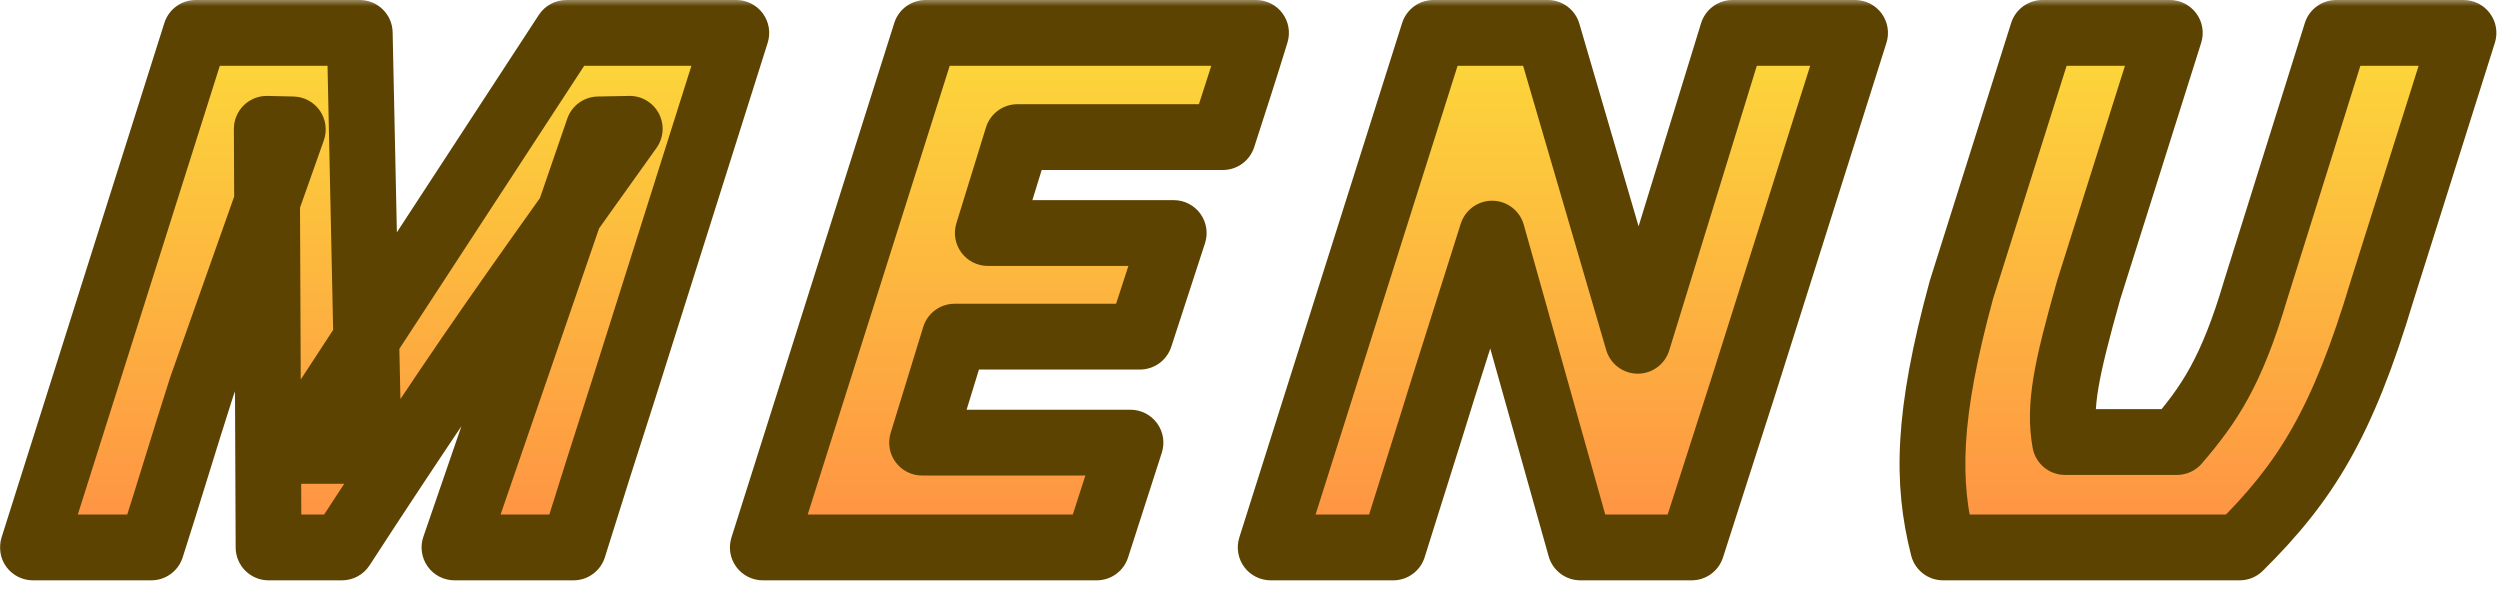 <svg width="152" height="36" viewBox="0 0 152 36" fill="none" xmlns="http://www.w3.org/2000/svg">
<mask id="path-1-outside-1_10064_3250" maskUnits="userSpaceOnUse" x="-0.398" y="-0.128" width="153" height="36" fill="black">
<rect fill="white" x="-0.398" y="-0.128" width="153" height="36"/>
<path d="M2 33.284L11.9 2H21.872L22.412 27.416H17.84L34.436 2H44.768L37.964 23.528C36.92 26.768 35.876 30.044 34.868 33.284H27.632L36.38 7.868L38.288 7.832C34.436 13.232 30.548 18.632 27.272 23.492C25.04 26.804 22.844 30.116 20.792 33.284H16.328L16.22 7.832L17.804 7.868L12.26 23.528C11.216 26.768 10.244 30.044 9.2 33.284H2ZM46.378 33.284L56.278 2H76.366C75.718 4.124 75.034 6.212 74.35 8.336H61.858L60.058 14.168H71.362C70.678 16.256 69.995 18.38 69.311 20.468H58.042L56.062 26.912H68.734C68.05 29.036 67.366 31.16 66.683 33.284H46.378ZM77.257 33.284L87.157 2H94.105L99.577 20.72L105.337 2H112.789L105.985 23.528C104.941 26.768 103.897 30.044 102.853 33.284H96.085L90.721 14.204L87.769 23.528C86.761 26.804 85.717 30.044 84.709 33.284H77.257ZM118.137 33.284C117.129 29.324 117.165 25.292 119.253 17.624L124.185 2H131.925L126.993 17.624C125.625 22.484 125.157 24.68 125.553 26.876H132.357C134.301 24.608 135.669 22.628 137.145 17.624L142.041 2H149.781L144.849 17.624C142.401 25.796 140.169 29.324 136.173 33.284H118.137Z"/>
</mask>
<path d="M2 33.284L11.9 2H21.872L22.412 27.416H17.84L34.436 2H44.768L37.964 23.528C36.92 26.768 35.876 30.044 34.868 33.284H27.632L36.38 7.868L38.288 7.832C34.436 13.232 30.548 18.632 27.272 23.492C25.04 26.804 22.844 30.116 20.792 33.284H16.328L16.22 7.832L17.804 7.868L12.26 23.528C11.216 26.768 10.244 30.044 9.2 33.284H2ZM46.378 33.284L56.278 2H76.366C75.718 4.124 75.034 6.212 74.35 8.336H61.858L60.058 14.168H71.362C70.678 16.256 69.995 18.38 69.311 20.468H58.042L56.062 26.912H68.734C68.05 29.036 67.366 31.16 66.683 33.284H46.378ZM77.257 33.284L87.157 2H94.105L99.577 20.72L105.337 2H112.789L105.985 23.528C104.941 26.768 103.897 30.044 102.853 33.284H96.085L90.721 14.204L87.769 23.528C86.761 26.804 85.717 30.044 84.709 33.284H77.257ZM118.137 33.284C117.129 29.324 117.165 25.292 119.253 17.624L124.185 2H131.925L126.993 17.624C125.625 22.484 125.157 24.68 125.553 26.876H132.357C134.301 24.608 135.669 22.628 137.145 17.624L142.041 2H149.781L144.849 17.624C142.401 25.796 140.169 29.324 136.173 33.284H118.137Z" fill="url(#paint0_linear_10064_3250)"/>
<path d="M2 33.284L0.093 32.681C-0.099 33.288 0.01 33.951 0.387 34.466C0.763 34.98 1.363 35.284 2 35.284V33.284ZM11.9 2V-5.34058e-05C11.028 -5.34058e-05 10.256 0.565 9.993 1.397L11.9 2ZM21.872 2L23.872 1.957C23.849 0.87 22.96 -5.34058e-05 21.872 -5.34058e-05V2ZM22.412 27.416V29.416C22.95 29.416 23.465 29.199 23.841 28.815C24.217 28.431 24.423 27.911 24.412 27.373L22.412 27.416ZM17.84 27.416L16.165 26.323C15.764 26.937 15.732 27.722 16.081 28.368C16.431 29.014 17.106 29.416 17.84 29.416V27.416ZM34.436 2V-5.34058e-05C33.761 -5.34058e-05 33.131 0.341 32.761 0.906L34.436 2ZM44.768 2L46.675 2.603C46.867 1.995 46.758 1.332 46.381 0.818C46.005 0.304 45.405 -5.34058e-05 44.768 -5.34058e-05V2ZM37.964 23.528L39.868 24.141L39.871 24.131L37.964 23.528ZM34.868 33.284V35.284C35.744 35.284 36.518 34.714 36.778 33.878L34.868 33.284ZM27.632 33.284L25.741 32.633C25.53 33.244 25.628 33.919 26.004 34.446C26.379 34.972 26.986 35.284 27.632 35.284V33.284ZM36.38 7.868L36.342 5.868C35.503 5.884 34.762 6.423 34.489 7.217L36.38 7.868ZM38.288 7.832L39.916 8.993C40.355 8.378 40.41 7.568 40.057 6.899C39.705 6.231 39.006 5.818 38.25 5.832L38.288 7.832ZM27.272 23.492L25.614 22.374L25.613 22.374L27.272 23.492ZM20.792 33.284V35.284C21.47 35.284 22.102 34.94 22.471 34.371L20.792 33.284ZM16.328 33.284L14.328 33.292C14.333 34.394 15.227 35.284 16.328 35.284V33.284ZM16.22 7.832L16.265 5.832C15.726 5.82 15.204 6.027 14.819 6.405C14.434 6.783 14.218 7.301 14.22 7.84L16.22 7.832ZM17.804 7.868L19.689 8.535C19.903 7.931 19.814 7.26 19.45 6.732C19.086 6.204 18.491 5.883 17.849 5.868L17.804 7.868ZM12.26 23.528L10.375 22.86C10.368 22.878 10.362 22.896 10.356 22.915L12.26 23.528ZM9.2 33.284V35.284C10.068 35.284 10.837 34.724 11.104 33.897L9.2 33.284ZM2 33.284L3.907 33.887L13.807 2.603L11.9 2L9.993 1.397L0.093 32.681L2 33.284ZM11.9 2V4H21.872V2V-5.34058e-05H11.9V2ZM21.872 2L19.872 2.042L20.413 27.458L22.412 27.416L24.412 27.373L23.872 1.957L21.872 2ZM22.412 27.416V25.416H17.84V27.416V29.416H22.412V27.416ZM17.84 27.416L19.515 28.509L36.111 3.093L34.436 2L32.761 0.906L16.165 26.323L17.84 27.416ZM34.436 2V4H44.768V2V-5.34058e-05H34.436V2ZM44.768 2L42.861 1.397L36.057 22.925L37.964 23.528L39.871 24.131L46.675 2.603L44.768 2ZM37.964 23.528L36.06 22.915C35.015 26.158 33.969 29.441 32.958 32.69L34.868 33.284L36.778 33.878C37.783 30.647 38.825 27.378 39.868 24.141L37.964 23.528ZM34.868 33.284V31.284H27.632V33.284V35.284H34.868V33.284ZM27.632 33.284L29.523 33.935L38.271 8.519L36.38 7.868L34.489 7.217L25.741 32.633L27.632 33.284ZM36.38 7.868L36.418 9.868L38.326 9.832L38.288 7.832L38.25 5.832L36.342 5.868L36.38 7.868ZM38.288 7.832L36.66 6.67C32.818 12.057 28.909 17.486 25.614 22.374L27.272 23.492L28.93 24.61C32.188 19.778 36.054 14.407 39.916 8.993L38.288 7.832ZM27.272 23.492L25.613 22.374C23.376 25.694 21.173 29.017 19.113 32.197L20.792 33.284L22.471 34.371C24.515 31.215 26.704 27.914 28.93 24.61L27.272 23.492ZM20.792 33.284V31.284H16.328V33.284V35.284H20.792V33.284ZM16.328 33.284L18.328 33.276L18.22 7.823L16.22 7.832L14.22 7.84L14.328 33.292L16.328 33.284ZM16.22 7.832L16.175 9.831L17.759 9.867L17.804 7.868L17.849 5.868L16.265 5.832L16.22 7.832ZM17.804 7.868L15.919 7.2L10.375 22.86L12.26 23.528L14.145 24.195L19.689 8.535L17.804 7.868ZM12.26 23.528L10.356 22.915C9.83 24.547 9.323 26.188 8.819 27.815C8.315 29.446 7.814 31.064 7.296 32.671L9.2 33.284L11.104 33.897C11.63 32.264 12.137 30.624 12.641 28.997C13.145 27.366 13.646 25.748 14.164 24.141L12.26 23.528ZM9.2 33.284V31.284H2V33.284V35.284H9.2V33.284ZM46.378 33.284L44.472 32.681C44.279 33.288 44.388 33.951 44.765 34.466C45.142 34.98 45.741 35.284 46.378 35.284V33.284ZM56.279 2V-5.34058e-05C55.406 -5.34058e-05 54.635 0.565 54.372 1.397L56.279 2ZM76.366 2L78.279 2.584C78.464 1.977 78.351 1.319 77.974 0.81C77.597 0.3 77 -5.34058e-05 76.366 -5.34058e-05V2ZM74.35 8.336V10.336C75.219 10.336 75.988 9.776 76.254 8.949L74.35 8.336ZM61.858 8.336V6.336C60.981 6.336 60.206 6.908 59.947 7.746L61.858 8.336ZM60.058 14.168L58.147 13.578C57.96 14.185 58.072 14.845 58.449 15.355C58.826 15.866 59.423 16.168 60.058 16.168V14.168ZM71.362 14.168L73.263 14.791C73.463 14.181 73.358 13.513 72.982 12.994C72.606 12.475 72.004 12.168 71.362 12.168V14.168ZM69.31 20.468V22.468C70.175 22.468 70.942 21.912 71.211 21.091L69.31 20.468ZM58.042 20.468V18.468C57.164 18.468 56.389 19.041 56.131 19.881L58.042 20.468ZM56.062 26.912L54.151 26.325C53.964 26.931 54.077 27.59 54.454 28.101C54.831 28.611 55.428 28.912 56.062 28.912V26.912ZM68.734 26.912L70.638 27.525C70.834 26.916 70.727 26.251 70.351 25.734C69.975 25.218 69.374 24.912 68.734 24.912V26.912ZM66.682 33.284V35.284C67.551 35.284 68.32 34.724 68.586 33.897L66.682 33.284ZM46.378 33.284L48.285 33.887L58.185 2.603L56.279 2L54.372 1.397L44.472 32.681L46.378 33.284ZM56.279 2V4H76.366V2V-5.34058e-05H56.279V2ZM76.366 2L74.454 1.416C73.811 3.521 73.135 5.586 72.447 7.723L74.35 8.336L76.254 8.949C76.934 6.838 77.626 4.727 78.279 2.584L76.366 2ZM74.35 8.336V6.336H61.858V8.336V10.336H74.35V8.336ZM61.858 8.336L59.947 7.746L58.147 13.578L60.058 14.168L61.969 14.758L63.77 8.926L61.858 8.336ZM60.058 14.168V16.168H71.362V14.168V12.168H60.058V14.168ZM71.362 14.168L69.462 13.545C69.119 14.592 68.776 15.648 68.434 16.7C68.092 17.754 67.751 18.804 67.41 19.845L69.31 20.468L71.211 21.091C71.554 20.044 71.897 18.988 72.239 17.936C72.581 16.882 72.922 15.832 73.263 14.791L71.362 14.168ZM69.31 20.468V18.468H58.042V20.468V22.468H69.31V20.468ZM58.042 20.468L56.131 19.881L54.151 26.325L56.062 26.912L57.974 27.499L59.954 21.055L58.042 20.468ZM56.062 26.912V28.912H68.734V26.912V24.912H56.062V26.912ZM68.734 26.912L66.831 26.299C66.147 28.423 65.463 30.547 64.779 32.671L66.682 33.284L68.586 33.897C69.27 31.773 69.954 29.649 70.638 27.525L68.734 26.912ZM66.682 33.284V31.284H46.378V33.284V35.284H66.682V33.284ZM77.257 33.284L75.35 32.681C75.158 33.288 75.267 33.951 75.643 34.466C76.02 34.98 76.619 35.284 77.257 35.284V33.284ZM87.157 2V-5.34058e-05C86.285 -5.34058e-05 85.513 0.565 85.25 1.397L87.157 2ZM94.105 2L96.025 1.439C95.775 0.586 94.993 -5.34058e-05 94.105 -5.34058e-05V2ZM99.577 20.72L97.657 21.281C97.905 22.129 98.68 22.714 99.563 22.72C100.446 22.726 101.229 22.152 101.488 21.308L99.577 20.72ZM105.337 2V-5.34058e-05C104.459 -5.34058e-05 103.684 0.573 103.425 1.412L105.337 2ZM112.789 2L114.696 2.603C114.888 1.995 114.779 1.332 114.402 0.818C114.025 0.304 113.426 -5.34058e-05 112.789 -5.34058e-05V2ZM105.985 23.528L107.889 24.141L107.892 24.131L105.985 23.528ZM102.853 33.284V35.284C103.721 35.284 104.49 34.724 104.757 33.897L102.853 33.284ZM96.085 33.284L94.159 33.825C94.402 34.688 95.189 35.284 96.085 35.284V33.284ZM90.721 14.204L92.646 13.663C92.407 12.812 91.637 12.219 90.753 12.204C89.87 12.19 89.081 12.758 88.814 13.6L90.721 14.204ZM87.769 23.528L85.862 22.924C85.861 22.929 85.859 22.935 85.857 22.94L87.769 23.528ZM84.709 33.284V35.284C85.585 35.284 86.359 34.714 86.619 33.878L84.709 33.284ZM77.257 33.284L79.164 33.887L89.064 2.603L87.157 2L85.25 1.397L75.35 32.681L77.257 33.284ZM87.157 2V4H94.105V2V-5.34058e-05H87.157V2ZM94.105 2L92.185 2.561L97.657 21.281L99.577 20.72L101.497 20.159L96.025 1.439L94.105 2ZM99.577 20.72L101.488 21.308L107.248 2.588L105.337 2L103.425 1.412L97.665 20.132L99.577 20.72ZM105.337 2V4H112.789V2V-5.34058e-05H105.337V2ZM112.789 2L110.882 1.397L104.078 22.925L105.985 23.528L107.892 24.131L114.696 2.603L112.789 2ZM105.985 23.528L104.081 22.915C103.559 24.536 103.036 26.167 102.514 27.796C101.992 29.425 101.471 31.052 100.949 32.671L102.853 33.284L104.757 33.897C105.279 32.276 105.802 30.645 106.323 29.016C106.846 27.387 107.367 25.759 107.889 24.141L105.985 23.528ZM102.853 33.284V31.284H96.085V33.284V35.284H102.853V33.284ZM96.085 33.284L98.01 32.743L92.646 13.663L90.721 14.204L88.796 14.745L94.159 33.825L96.085 33.284ZM90.721 14.204L88.814 13.6L85.862 22.924L87.769 23.528L89.676 24.132L92.628 14.808L90.721 14.204ZM87.769 23.528L85.857 22.94C84.846 26.227 83.82 29.409 82.799 32.69L84.709 33.284L86.619 33.878C87.614 30.679 88.676 27.381 89.68 24.116L87.769 23.528ZM84.709 33.284V31.284H77.257V33.284V35.284H84.709V33.284ZM118.137 33.284L116.199 33.777C116.425 34.664 117.223 35.284 118.137 35.284V33.284ZM119.253 17.624L117.346 17.022C117.338 17.047 117.33 17.073 117.323 17.099L119.253 17.624ZM124.185 2V-5.34058e-05C123.312 -5.34058e-05 122.541 0.566 122.278 1.398L124.185 2ZM131.925 2L133.832 2.602C134.024 1.994 133.915 1.332 133.538 0.818C133.161 0.304 132.562 -5.34058e-05 131.925 -5.34058e-05V2ZM126.993 17.624L125.086 17.022C125.08 17.042 125.074 17.062 125.068 17.082L126.993 17.624ZM125.553 26.876L123.585 27.231C123.757 28.183 124.585 28.876 125.553 28.876V26.876ZM132.357 26.876V28.876C132.941 28.876 133.496 28.621 133.876 28.177L132.357 26.876ZM137.145 17.624L135.237 17.026C135.233 17.037 135.23 17.047 135.227 17.058L137.145 17.624ZM142.041 2V-5.34058e-05C141.167 -5.34058e-05 140.394 0.568 140.133 1.402L142.041 2ZM149.781 2L151.688 2.602C151.88 1.994 151.771 1.332 151.394 0.818C151.018 0.304 150.418 -5.34058e-05 149.781 -5.34058e-05V2ZM144.849 17.624L142.942 17.022C142.939 17.031 142.936 17.041 142.933 17.05L144.849 17.624ZM136.173 33.284V35.284C136.7 35.284 137.206 35.076 137.581 34.705L136.173 33.284ZM118.137 33.284L120.075 32.791C119.183 29.286 119.146 25.63 121.183 18.149L119.253 17.624L117.323 17.099C115.184 24.954 115.075 29.361 116.199 33.777L118.137 33.284ZM119.253 17.624L121.16 18.226L126.092 2.602L124.185 2L122.278 1.398L117.346 17.022L119.253 17.624ZM124.185 2V4H131.925V2V-5.34058e-05H124.185V2ZM131.925 2L130.018 1.398L125.086 17.022L126.993 17.624L128.9 18.226L133.832 2.602L131.925 2ZM126.993 17.624L125.068 17.082C123.727 21.848 123.093 24.502 123.585 27.231L125.553 26.876L127.521 26.521C127.222 24.858 127.524 23.12 128.918 18.166L126.993 17.624ZM125.553 26.876V28.876H132.357V26.876V24.876H125.553V26.876ZM132.357 26.876L133.876 28.177C135.997 25.703 137.505 23.474 139.063 18.19L137.145 17.624L135.227 17.058C133.833 21.782 132.605 23.513 130.839 25.574L132.357 26.876ZM137.145 17.624L139.054 18.222L143.95 2.598L142.041 2L140.133 1.402L135.237 17.026L137.145 17.624ZM142.041 2V4H149.781V2V-5.34058e-05H142.041V2ZM149.781 2L147.874 1.398L142.942 17.022L144.849 17.624L146.756 18.226L151.688 2.602L149.781 2ZM144.849 17.624L142.933 17.05C140.562 24.967 138.48 28.182 134.765 31.863L136.173 33.284L137.581 34.705C141.858 30.466 144.241 26.625 146.765 18.198L144.849 17.624ZM136.173 33.284V31.284H118.137V33.284V35.284H136.173V33.284Z" fill="#5C4301" mask="url(#path-1-outside-1_10064_3250)"/>
<defs>
<linearGradient id="paint0_linear_10064_3250" x1="76.102" y1="-6.128" x2="76.102" y2="40.872" gradientUnits="userSpaceOnUse">
<stop stop-color="#FBEC37"/>
<stop offset="1" stop-color="#FF7F47"/>
</linearGradient>
</defs>
</svg>
